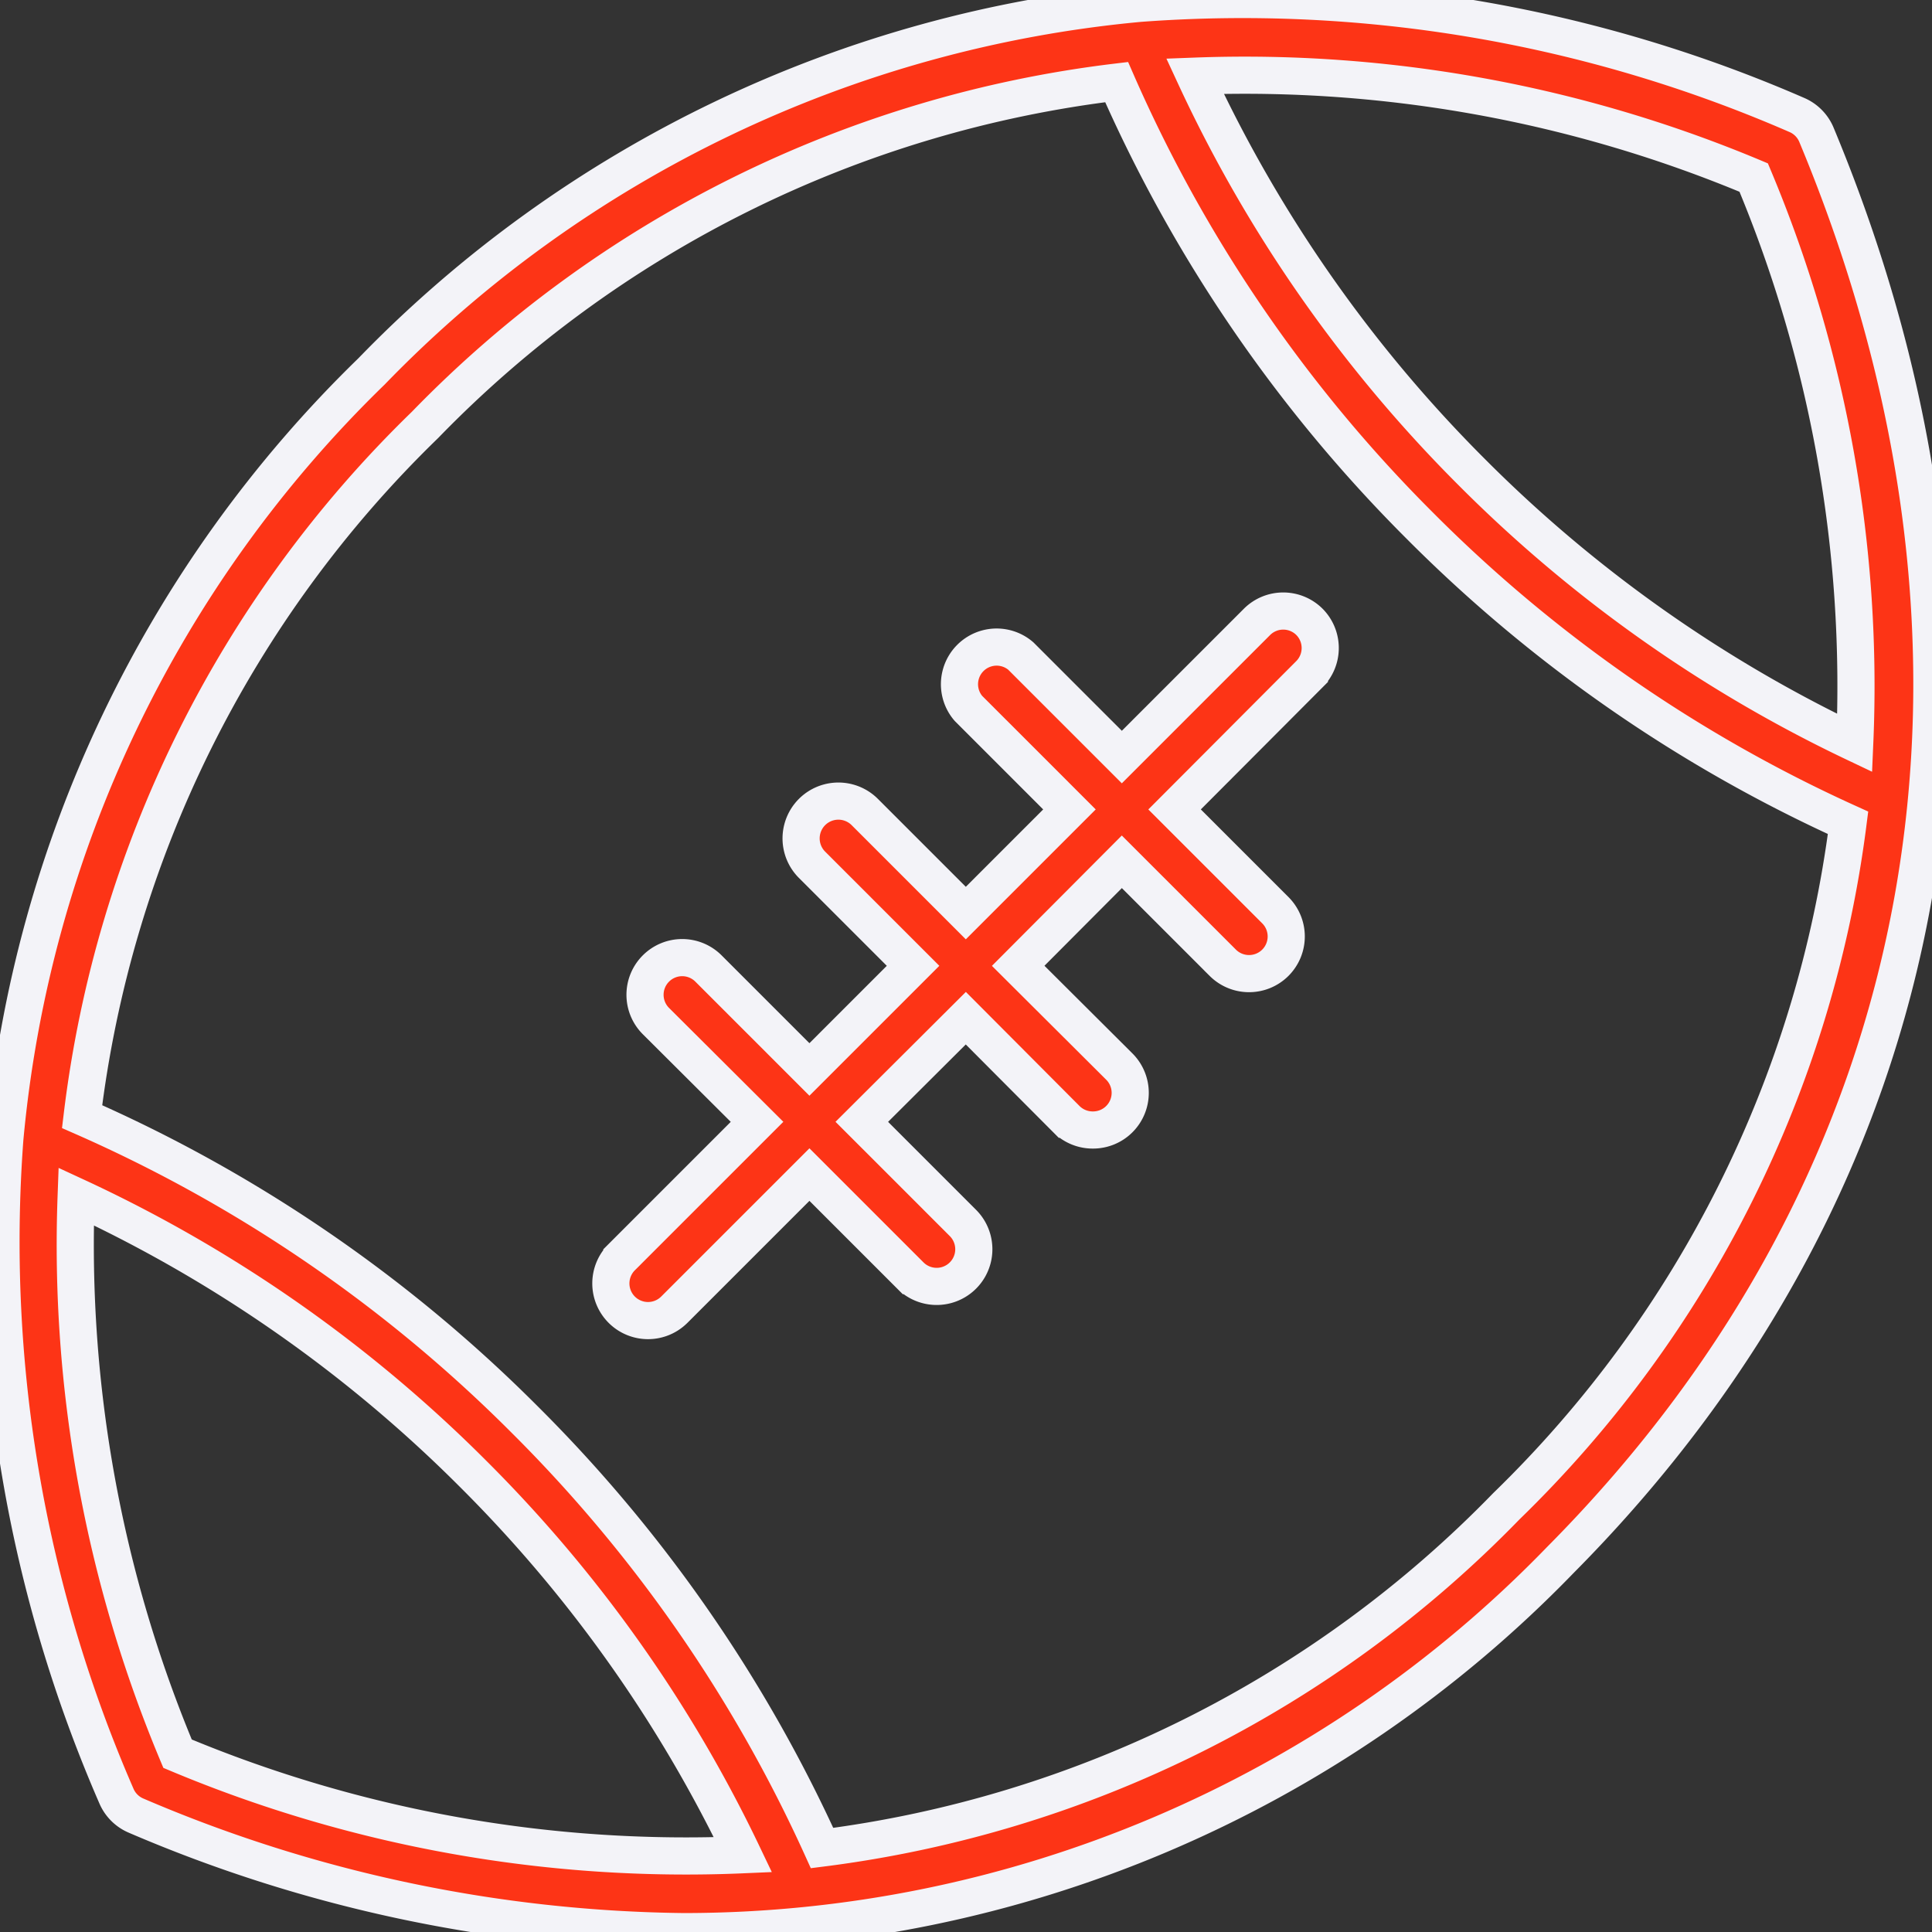 <svg xmlns="http://www.w3.org/2000/svg" viewBox="0 0 52.01 52.01">
  <rect x="0" y="0" width="52.01" height="52.01" fill="#333333" stroke="none"/>
  <defs>
    <style>.cls-1 {
      fill: #fd3416;
      stroke: #f3f3f8;
      stroke-width: 1px;
    }</style>
  </defs>
  <g id="Calque_2" data-name="Calque 2">
    <g id="Calque_1-2" data-name="Calque 1">
      <g id="p_foot_us">
        <path class="cls-1"
              d="M48.9,3.63a1,1,0,0,0-.54-.54,37.36,37.36,0,0,0-17.68-3h0A33,33,0,0,0,10,10,33,33,0,0,0,.13,30.66v0a37.36,37.36,0,0,0,3,17.68,1,1,0,0,0,.54.54A38.39,38.39,0,0,0,18.41,52,32.85,32.85,0,0,0,42,42C52.24,31.69,54.77,17.72,48.9,3.63ZM47.21,4.78A35.4,35.4,0,0,1,49.93,20a36.93,36.93,0,0,1-10.3-7.28A37.12,37.12,0,0,1,32.17,2.05,35.44,35.44,0,0,1,47.21,4.78ZM4.78,47.21a35.44,35.44,0,0,1-2.73-15,37.12,37.12,0,0,1,10.68,7.46A36.93,36.93,0,0,1,20,49.93,35.4,35.4,0,0,1,4.78,47.21Zm35.77-6.66a31.13,31.13,0,0,1-18.42,9.2,38.94,38.94,0,0,0-8-11.53A38.9,38.9,0,0,0,2.21,30.06a31.12,31.12,0,0,1,9.23-18.62A31.12,31.12,0,0,1,30.06,2.21a38.9,38.9,0,0,0,8.16,11.94,38.94,38.94,0,0,0,11.53,8A31.13,31.13,0,0,1,40.55,40.55Z"/>
        <path class="cls-1"
              d="M33.84,16.74,30.2,20.38l-2.72-2.72a1,1,0,0,0-1.41,1.41l2.72,2.72L26,24.58l-2.72-2.72a1,1,0,0,0-1.42,1.42L24.58,26l-2.79,2.79-2.72-2.72a1,1,0,0,0-1.41,0,1,1,0,0,0,0,1.42l2.72,2.71-3.64,3.64a1,1,0,0,0,1.41,1.42l3.64-3.64,2.72,2.72a1,1,0,1,0,1.41-1.42L23.2,30.2,26,27.41l2.71,2.72a1,1,0,0,0,.71.29,1,1,0,0,0,.71-.29,1,1,0,0,0,0-1.42L27.41,26l2.79-2.8,2.72,2.72a1,1,0,0,0,.71.29,1,1,0,0,0,.71-1.7l-2.72-2.72,3.63-3.64a1,1,0,0,0,0-1.41A1,1,0,0,0,33.84,16.74Z"/>
      </g>
    </g>
  </g>
</svg>
